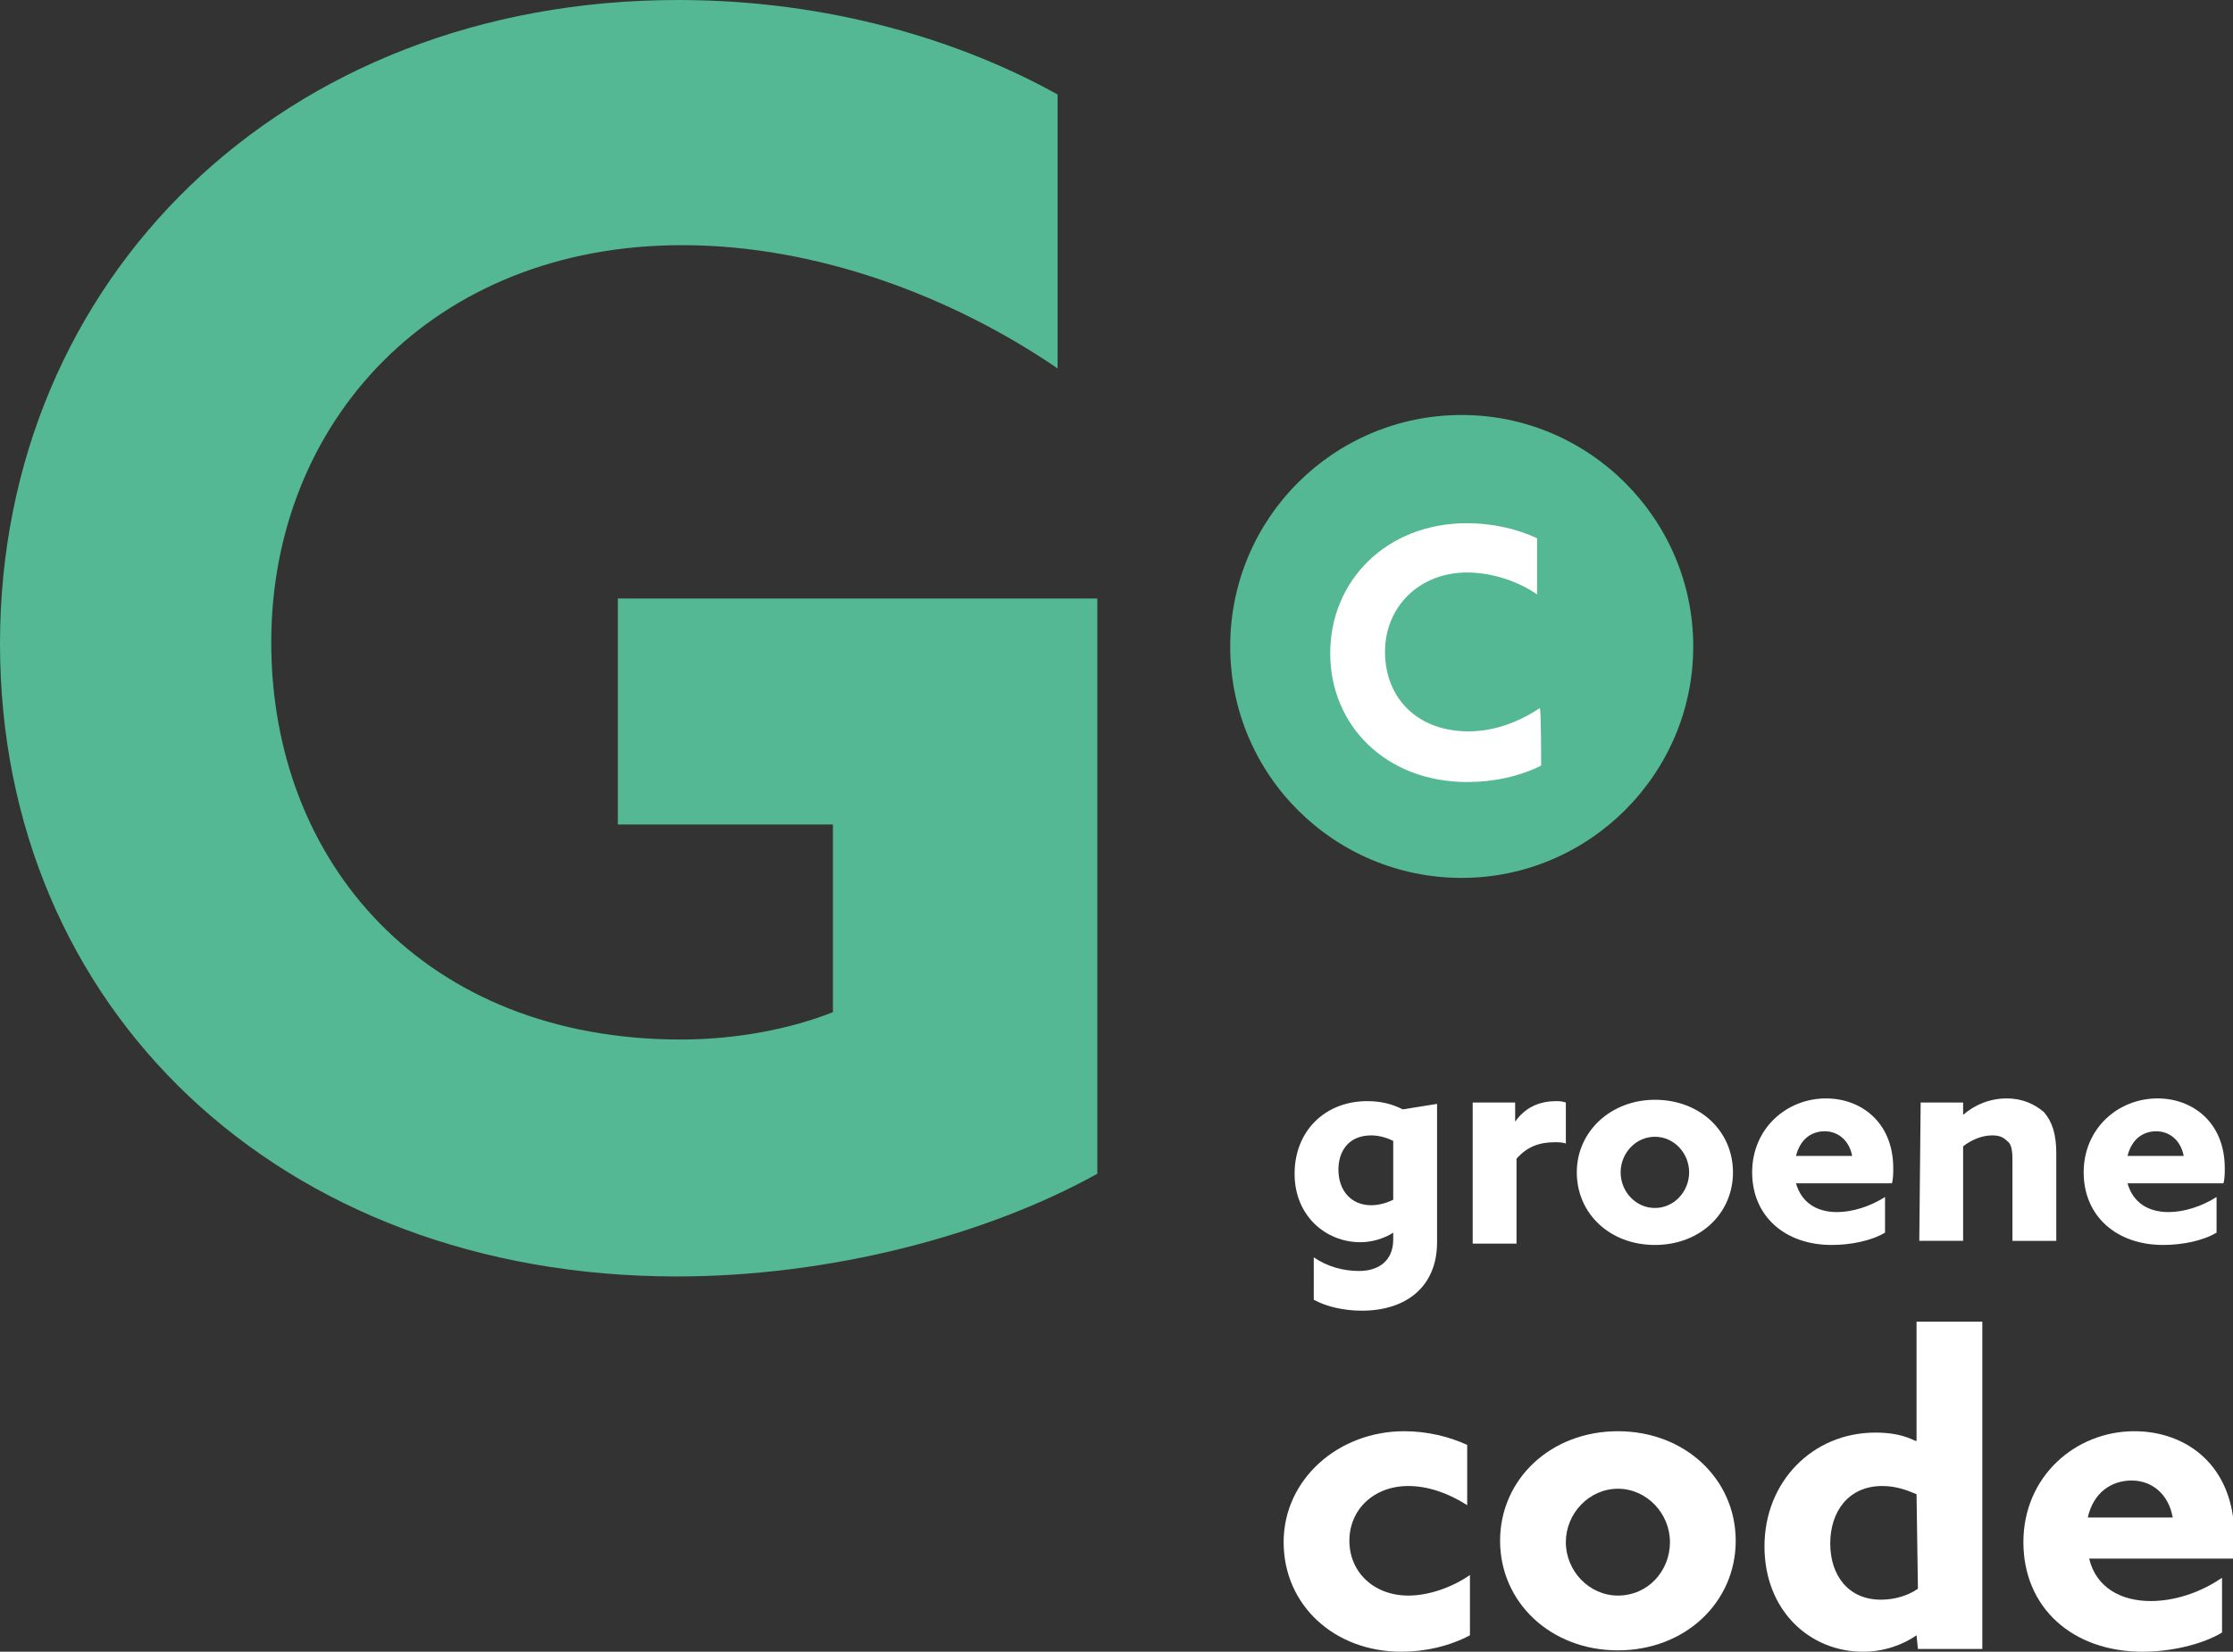 <?xml version="1.0" encoding="utf-8"?>
<!-- Generator: Adobe Illustrator 28.1.0, SVG Export Plug-In . SVG Version: 6.00 Build 0)  -->
<svg version="1.1" id="Laag_1" xmlns="http://www.w3.org/2000/svg" xmlns:xlink="http://www.w3.org/1999/xlink" x="0px" y="0px"
	 viewBox="0 0 163 120.6" style="enable-background:new 0 0 163 120.6;" xml:space="preserve">
<rect x="0" y="0" width="163" height="120.6" fill="#333333" stroke="none"/>
<style type="text/css">
	.st0{fill:#53B893;}
	.st1{fill:#FFFFFF;}
</style>
<path class="st0" d="M89.8,47.2c0-9.4,7.6-16.9,16.9-16.9s16.9,7.6,16.9,16.9s-7.6,16.9-16.9,16.9S89.8,56.6,89.8,47.2z"/>
<path class="st0" d="M80.1,85.7c-8.1,4.5-19.5,7.5-30.7,7.5C20.4,93.2,0,73.6,0,47S20.6,0,49.5,0c11.1,0,20.7,3,27.7,6.9v20
	c-7.6-5.2-17.5-9-27.4-9c-18.2,0-30,12.9-30,29s11.2,29,29.9,29c4.1,0,8.1-0.8,11.1-2V60.2H45.1V43.7h35V85.7L80.1,85.7z"/>
<path class="st1" d="M112.5,55.9c-1.6,0.8-3.5,1.2-5.4,1.2c-5.9,0-10-4.1-10-9.4s4.1-9.5,10-9.5c1.8,0,3.6,0.4,5.1,1.1v4.1
	c-1.3-0.9-3.2-1.6-5.1-1.6c-3.5,0-6,2.5-6,5.8s2.3,5.8,6.1,5.8c1.9,0,3.7-0.7,5.2-1.7C112.5,51.8,112.5,55.9,112.5,55.9z"/>
<g>
	<path class="st1" d="M95.9,91.8c1,0.7,2.2,1,3.3,1c1.5,0,2.5-0.8,2.5-2.3V90l0,0c-0.6,0.4-1.5,0.7-2.4,0.7c-2.5,0-4.8-1.9-4.8-5
		s2.2-5.3,5.3-5.3c1,0,1.8,0.2,2.6,0.6l2.5-0.4v10.1c0,3.2-2.2,5-5.5,5c-1.3,0-2.6-0.3-3.5-0.8V91.8L95.9,91.8z M101.7,83.3
		c-0.4-0.2-1-0.4-1.6-0.4c-1.7,0-2.4,1.2-2.4,2.5c0,1.5,0.9,2.6,2.4,2.6c0.6,0,1.2-0.2,1.6-0.4V83.3L101.7,83.3z"/>
	<path class="st1" d="M107.5,80.5h3.1v1.4l0,0c0.7-1,1.7-1.5,3-1.5c0.2,0,0.4,0,0.7,0.1v3c-0.2-0.1-0.6-0.1-0.8-0.1
		c-1.1,0-2,0.3-2.8,1.2v6.2h-3.2C107.5,90.7,107.5,80.5,107.5,80.5z"/>
	<path class="st1" d="M120.8,80.3c3.3,0,5.7,2.3,5.7,5.3s-2.4,5.3-5.7,5.3s-5.7-2.3-5.7-5.3S117.6,80.3,120.8,80.3z M120.8,88.2
		c1.4,0,2.5-1.2,2.5-2.6s-1.1-2.6-2.5-2.6s-2.5,1.2-2.5,2.6S119.4,88.2,120.8,88.2z"/>
	<path class="st1" d="M131.1,86.4c0.4,1.4,1.5,2.1,3,2.1c1.1,0,2.4-0.4,3.5-1.1V90c-1,0.6-2.5,0.9-3.9,0.9c-3.4,0-5.8-2.1-5.8-5.3
		s2.5-5.4,5.4-5.4c2.5,0,4.9,1.7,4.9,5.1c0,0.3,0,0.8-0.1,1.1L131.1,86.4L131.1,86.4z M135.2,84.4c-0.2-1.1-1-1.8-2-1.8
		s-1.8,0.6-2.1,1.8H135.2L135.2,84.4z"/>
	<path class="st1" d="M140.2,80.5h3.1v0.9l0,0c0.8-0.7,1.9-1.2,3.2-1.2c1.1,0,2,0.4,2.7,1c0.6,0.7,0.9,1.6,0.9,3v6.4h-3.2v-5.9
		c0-0.8-0.1-1.2-0.4-1.4c-0.3-0.3-0.6-0.4-1.1-0.4c-0.8,0-1.6,0.4-2.1,0.8v6.9h-3.2L140.2,80.5L140.2,80.5z"/>
	<path class="st1" d="M155.3,86.4c0.4,1.4,1.5,2.1,3,2.1c1.1,0,2.4-0.4,3.5-1.1V90c-1,0.6-2.5,0.9-3.9,0.9c-3.4,0-5.8-2.1-5.8-5.3
		s2.5-5.4,5.4-5.4c2.5,0,4.9,1.7,4.9,5.1c0,0.3,0,0.8-0.1,1.1L155.3,86.4L155.3,86.4z M159.4,84.4c-0.2-1.1-1-1.8-2-1.8
		s-1.8,0.6-2.1,1.8H159.4L159.4,84.4z"/>
	<path class="st1" d="M107.3,119.4c-1.5,0.8-3.3,1.2-5,1.2c-4.9,0-8.6-3.4-8.6-8s4-8.1,8.8-8.1c1.7,0,3.3,0.4,4.6,1v4.4
		c-1.4-0.9-2.9-1.4-4.3-1.4c-2.5,0-4.3,1.7-4.3,4s1.8,4,4.3,4c1.5,0,3.2-0.6,4.5-1.5V119.4L107.3,119.4z"/>
	<path class="st1" d="M118.1,104.5c4.9,0,8.6,3.5,8.6,8s-3.7,8-8.6,8s-8.6-3.5-8.6-8S113.2,104.5,118.1,104.5z M118.1,116.5
		c2.2,0,3.8-1.8,3.8-3.9s-1.7-3.9-3.8-3.9s-3.8,1.8-3.8,3.9S116,116.5,118.1,116.5z"/>
	<path class="st1" d="M139.9,119.4c-1,0.7-2.4,1.2-3.9,1.2c-3.9,0-7.2-3-7.2-7.7s3.5-8.3,8.1-8.3c1.2,0,2.1,0.2,2.9,0.6h0.1v-8.7
		h4.8v23.9H140L139.9,119.4L139.9,119.4L139.9,119.4z M139.9,109.1c-0.7-0.3-1.5-0.6-2.5-0.6c-2.5,0-3.8,1.9-3.8,4.2
		s1.3,4.1,3.7,4.1c1,0,2-0.3,2.7-0.8L139.9,109.1L139.9,109.1z"/>
	<path class="st1" d="M152.5,113.8c0.5,2.1,2.3,3.1,4.5,3.1c1.7,0,3.6-0.6,5.2-1.7v4c-1.5,0.9-3.8,1.4-5.8,1.4c-5.1,0-8.7-3.2-8.7-8
		s3.8-8.1,8.1-8.1c3.8,0,7.3,2.5,7.3,7.7c0,0.5,0,1.2-0.1,1.6H152.5L152.5,113.8z M158.6,110.8c-0.3-1.7-1.5-2.7-3-2.7
		s-2.8,0.9-3.2,2.7H158.6z"/>
</g>
</svg>
